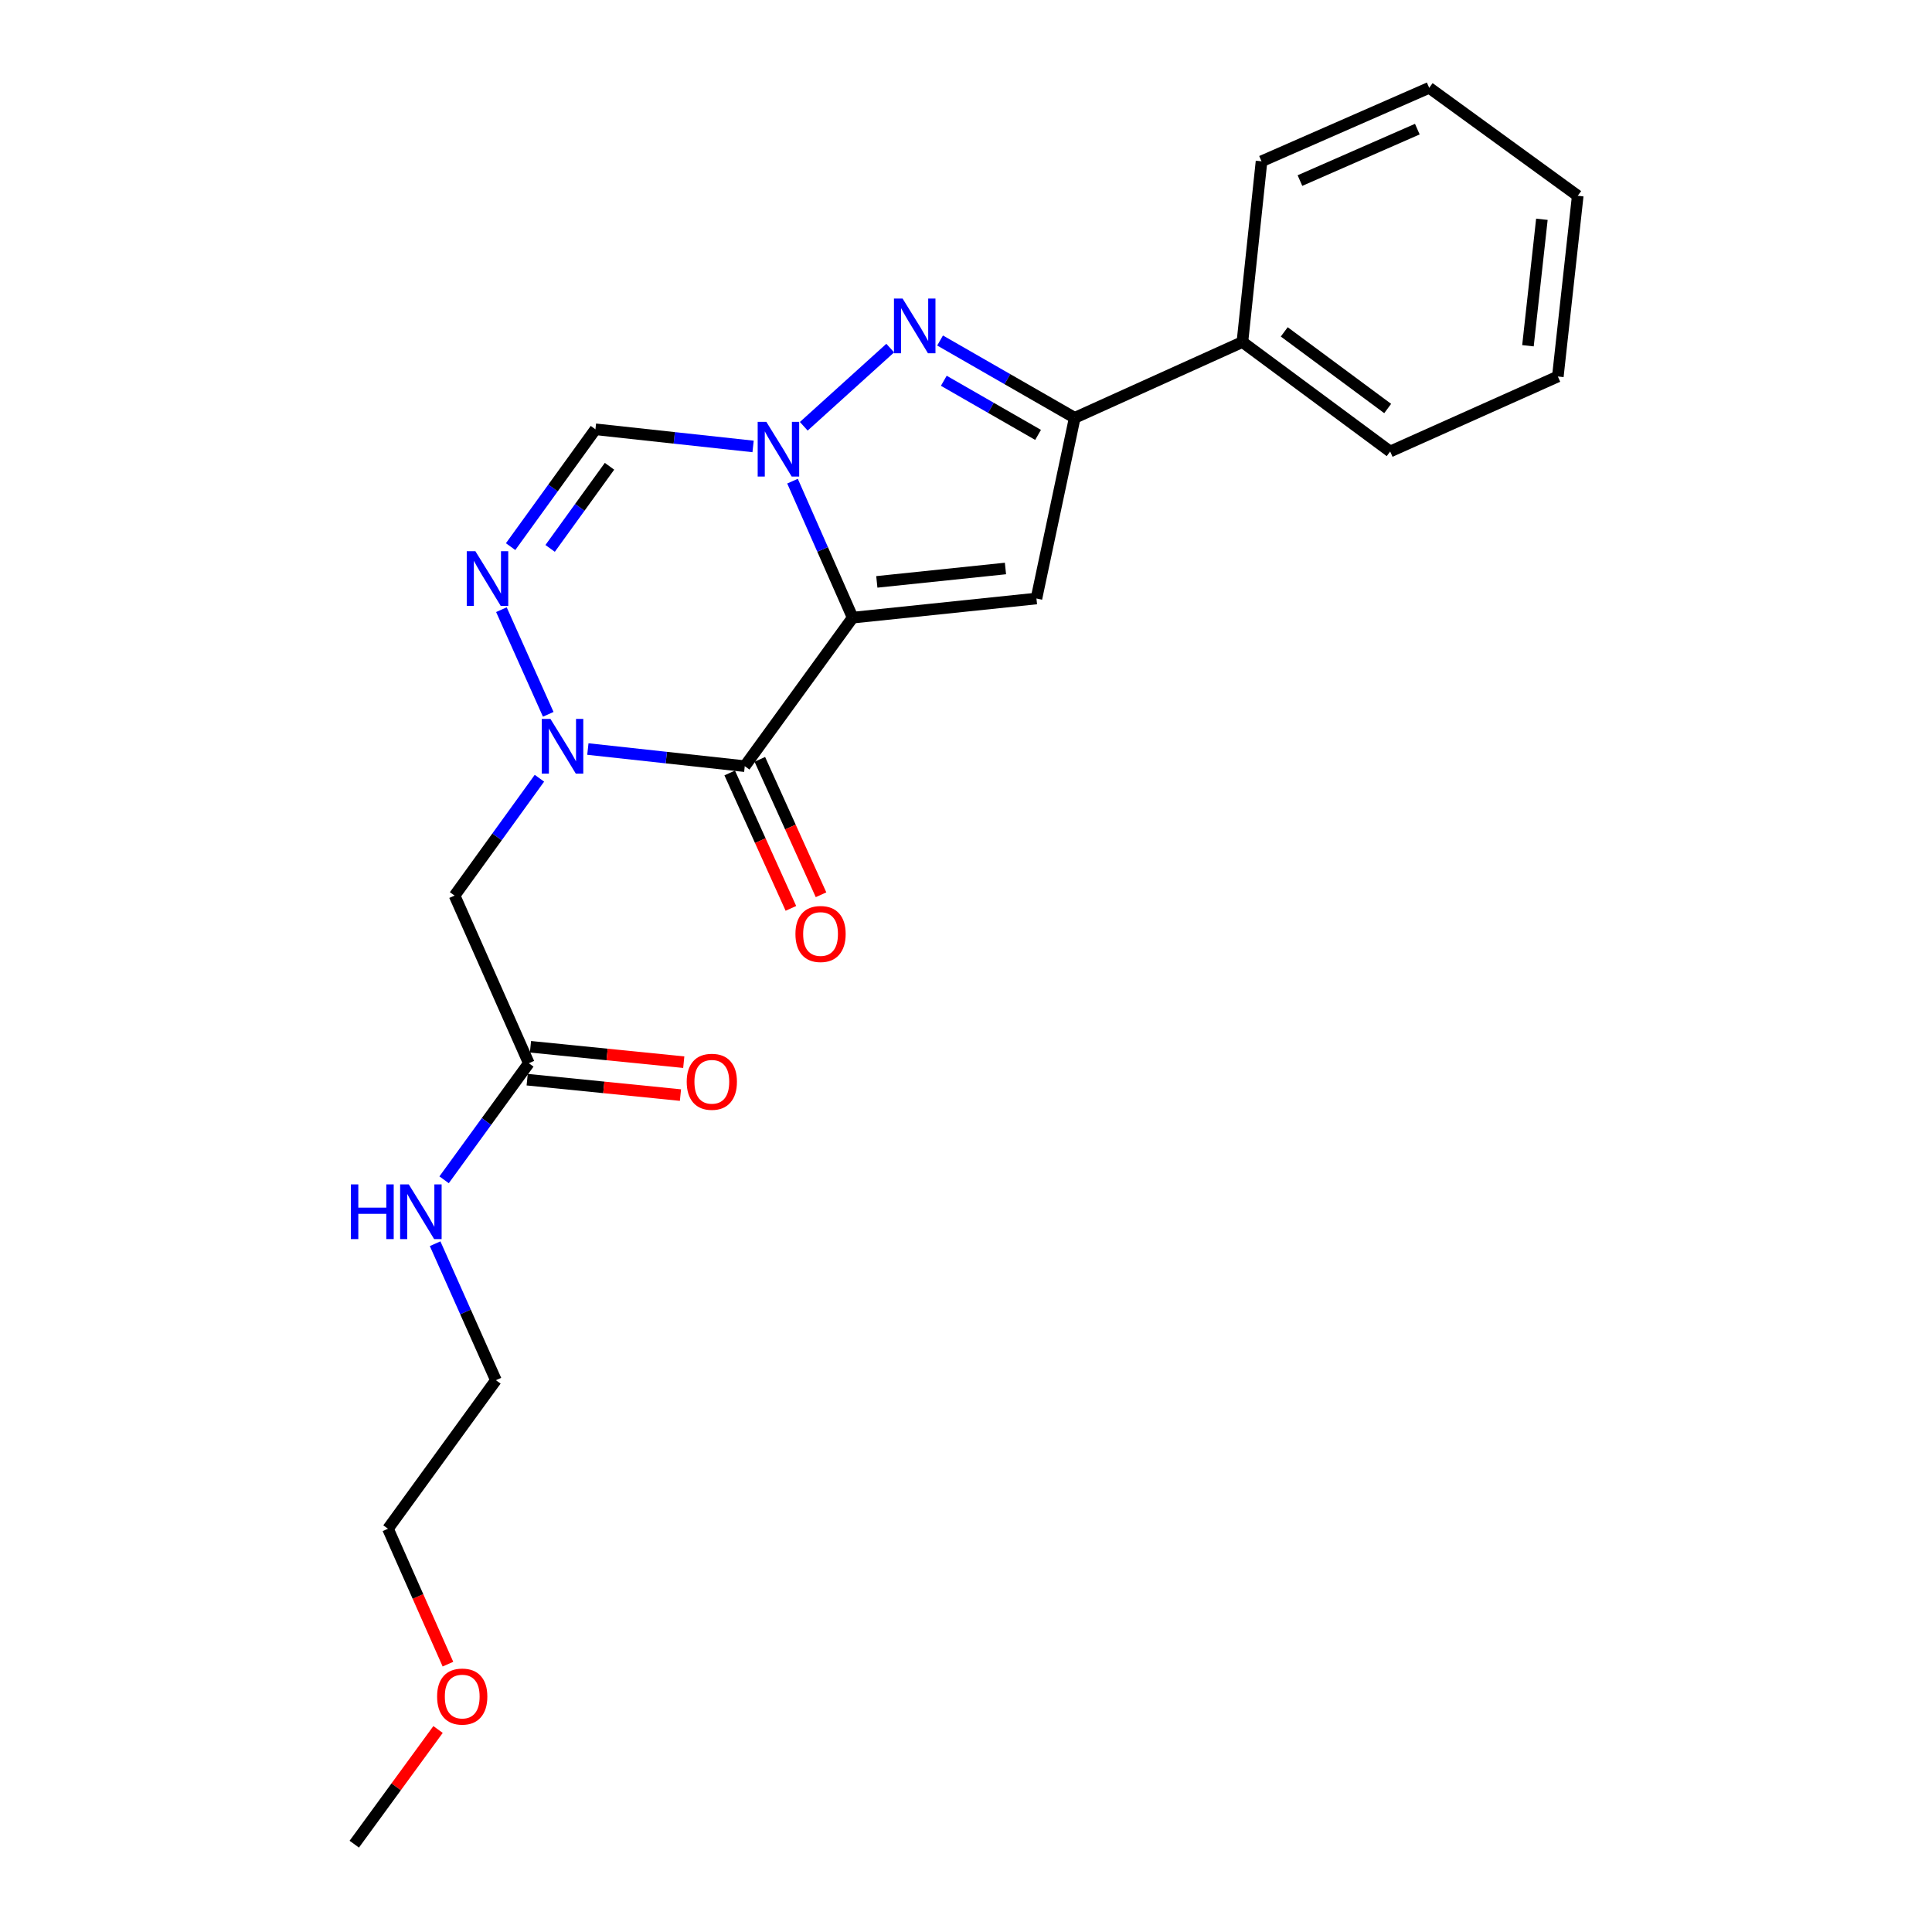 <?xml version='1.0' encoding='iso-8859-1'?>
<svg version='1.1' baseProfile='full'
              xmlns='http://www.w3.org/2000/svg'
                      xmlns:rdkit='http://www.rdkit.org/xml'
                      xmlns:xlink='http://www.w3.org/1999/xlink'
                  xml:space='preserve'
width='1000px' height='1000px' viewBox='0 0 1000 1000'>
<!-- END OF HEADER -->
<rect style='opacity:1.0;fill:#FFFFFF;stroke:none' width='1000' height='1000' x='0' y='0'> </rect>
<path class='bond-0' d='M 441.346,319.692 L 425.776,284.369' style='fill:none;fill-rule:evenodd;stroke:#000000;stroke-width:6px;stroke-linecap:butt;stroke-linejoin:miter;stroke-opacity:1' />
<path class='bond-0' d='M 425.776,284.369 L 410.206,249.046' style='fill:none;fill-rule:evenodd;stroke:#0000FF;stroke-width:6px;stroke-linecap:butt;stroke-linejoin:miter;stroke-opacity:1' />
<path class='bond-1' d='M 441.346,319.692 L 385.487,396.563' style='fill:none;fill-rule:evenodd;stroke:#000000;stroke-width:6px;stroke-linecap:butt;stroke-linejoin:miter;stroke-opacity:1' />
<path class='bond-3' d='M 441.346,319.692 L 536.463,309.784' style='fill:none;fill-rule:evenodd;stroke:#000000;stroke-width:6px;stroke-linecap:butt;stroke-linejoin:miter;stroke-opacity:1' />
<path class='bond-3' d='M 453.84,301.183 L 520.422,294.248' style='fill:none;fill-rule:evenodd;stroke:#000000;stroke-width:6px;stroke-linecap:butt;stroke-linejoin:miter;stroke-opacity:1' />
<path class='bond-4' d='M 416.032,220.64 L 460.778,180.17' style='fill:none;fill-rule:evenodd;stroke:#0000FF;stroke-width:6px;stroke-linecap:butt;stroke-linejoin:miter;stroke-opacity:1' />
<path class='bond-7' d='M 389.793,231.077 L 348.995,226.642' style='fill:none;fill-rule:evenodd;stroke:#0000FF;stroke-width:6px;stroke-linecap:butt;stroke-linejoin:miter;stroke-opacity:1' />
<path class='bond-7' d='M 348.995,226.642 L 308.197,222.207' style='fill:none;fill-rule:evenodd;stroke:#000000;stroke-width:6px;stroke-linecap:butt;stroke-linejoin:miter;stroke-opacity:1' />
<path class='bond-2' d='M 385.487,396.563 L 344.883,392.13' style='fill:none;fill-rule:evenodd;stroke:#000000;stroke-width:6px;stroke-linecap:butt;stroke-linejoin:miter;stroke-opacity:1' />
<path class='bond-2' d='M 344.883,392.13 L 304.28,387.698' style='fill:none;fill-rule:evenodd;stroke:#0000FF;stroke-width:6px;stroke-linecap:butt;stroke-linejoin:miter;stroke-opacity:1' />
<path class='bond-10' d='M 377.689,400.088 L 393.529,435.132' style='fill:none;fill-rule:evenodd;stroke:#000000;stroke-width:6px;stroke-linecap:butt;stroke-linejoin:miter;stroke-opacity:1' />
<path class='bond-10' d='M 393.529,435.132 L 409.37,470.175' style='fill:none;fill-rule:evenodd;stroke:#FF0000;stroke-width:6px;stroke-linecap:butt;stroke-linejoin:miter;stroke-opacity:1' />
<path class='bond-10' d='M 393.284,393.039 L 409.124,428.082' style='fill:none;fill-rule:evenodd;stroke:#000000;stroke-width:6px;stroke-linecap:butt;stroke-linejoin:miter;stroke-opacity:1' />
<path class='bond-10' d='M 409.124,428.082 L 424.965,463.126' style='fill:none;fill-rule:evenodd;stroke:#FF0000;stroke-width:6px;stroke-linecap:butt;stroke-linejoin:miter;stroke-opacity:1' />
<path class='bond-5' d='M 283.767,369.729 L 259.526,315.562' style='fill:none;fill-rule:evenodd;stroke:#0000FF;stroke-width:6px;stroke-linecap:butt;stroke-linejoin:miter;stroke-opacity:1' />
<path class='bond-8' d='M 279.207,402.811 L 257.248,433.183' style='fill:none;fill-rule:evenodd;stroke:#0000FF;stroke-width:6px;stroke-linecap:butt;stroke-linejoin:miter;stroke-opacity:1' />
<path class='bond-8' d='M 257.248,433.183 L 235.29,463.556' style='fill:none;fill-rule:evenodd;stroke:#000000;stroke-width:6px;stroke-linecap:butt;stroke-linejoin:miter;stroke-opacity:1' />
<path class='bond-6' d='M 536.463,309.784 L 556.277,216.264' style='fill:none;fill-rule:evenodd;stroke:#000000;stroke-width:6px;stroke-linecap:butt;stroke-linejoin:miter;stroke-opacity:1' />
<path class='bond-23' d='M 486.582,176.244 L 521.429,196.254' style='fill:none;fill-rule:evenodd;stroke:#0000FF;stroke-width:6px;stroke-linecap:butt;stroke-linejoin:miter;stroke-opacity:1' />
<path class='bond-23' d='M 521.429,196.254 L 556.277,216.264' style='fill:none;fill-rule:evenodd;stroke:#000000;stroke-width:6px;stroke-linecap:butt;stroke-linejoin:miter;stroke-opacity:1' />
<path class='bond-23' d='M 488.514,197.088 L 512.907,211.096' style='fill:none;fill-rule:evenodd;stroke:#0000FF;stroke-width:6px;stroke-linecap:butt;stroke-linejoin:miter;stroke-opacity:1' />
<path class='bond-23' d='M 512.907,211.096 L 537.301,225.103' style='fill:none;fill-rule:evenodd;stroke:#000000;stroke-width:6px;stroke-linecap:butt;stroke-linejoin:miter;stroke-opacity:1' />
<path class='bond-24' d='M 264.29,282.934 L 286.243,252.57' style='fill:none;fill-rule:evenodd;stroke:#0000FF;stroke-width:6px;stroke-linecap:butt;stroke-linejoin:miter;stroke-opacity:1' />
<path class='bond-24' d='M 286.243,252.57 L 308.197,222.207' style='fill:none;fill-rule:evenodd;stroke:#000000;stroke-width:6px;stroke-linecap:butt;stroke-linejoin:miter;stroke-opacity:1' />
<path class='bond-24' d='M 284.745,283.852 L 300.112,262.598' style='fill:none;fill-rule:evenodd;stroke:#0000FF;stroke-width:6px;stroke-linecap:butt;stroke-linejoin:miter;stroke-opacity:1' />
<path class='bond-24' d='M 300.112,262.598 L 315.479,241.344' style='fill:none;fill-rule:evenodd;stroke:#000000;stroke-width:6px;stroke-linecap:butt;stroke-linejoin:miter;stroke-opacity:1' />
<path class='bond-11' d='M 556.277,216.264 L 643.066,177.035' style='fill:none;fill-rule:evenodd;stroke:#000000;stroke-width:6px;stroke-linecap:butt;stroke-linejoin:miter;stroke-opacity:1' />
<path class='bond-9' d='M 235.29,463.556 L 273.721,550.325' style='fill:none;fill-rule:evenodd;stroke:#000000;stroke-width:6px;stroke-linecap:butt;stroke-linejoin:miter;stroke-opacity:1' />
<path class='bond-12' d='M 272.865,558.84 L 312.534,562.826' style='fill:none;fill-rule:evenodd;stroke:#000000;stroke-width:6px;stroke-linecap:butt;stroke-linejoin:miter;stroke-opacity:1' />
<path class='bond-12' d='M 312.534,562.826 L 352.203,566.812' style='fill:none;fill-rule:evenodd;stroke:#FF0000;stroke-width:6px;stroke-linecap:butt;stroke-linejoin:miter;stroke-opacity:1' />
<path class='bond-12' d='M 274.576,541.811 L 314.245,545.797' style='fill:none;fill-rule:evenodd;stroke:#000000;stroke-width:6px;stroke-linecap:butt;stroke-linejoin:miter;stroke-opacity:1' />
<path class='bond-12' d='M 314.245,545.797 L 353.914,549.783' style='fill:none;fill-rule:evenodd;stroke:#FF0000;stroke-width:6px;stroke-linecap:butt;stroke-linejoin:miter;stroke-opacity:1' />
<path class='bond-13' d='M 273.721,550.325 L 251.792,580.493' style='fill:none;fill-rule:evenodd;stroke:#000000;stroke-width:6px;stroke-linecap:butt;stroke-linejoin:miter;stroke-opacity:1' />
<path class='bond-13' d='M 251.792,580.493 L 229.863,610.661' style='fill:none;fill-rule:evenodd;stroke:#0000FF;stroke-width:6px;stroke-linecap:butt;stroke-linejoin:miter;stroke-opacity:1' />
<path class='bond-15' d='M 643.066,177.035 L 719.548,233.692' style='fill:none;fill-rule:evenodd;stroke:#000000;stroke-width:6px;stroke-linecap:butt;stroke-linejoin:miter;stroke-opacity:1' />
<path class='bond-15' d='M 664.725,171.782 L 718.263,211.442' style='fill:none;fill-rule:evenodd;stroke:#000000;stroke-width:6px;stroke-linecap:butt;stroke-linejoin:miter;stroke-opacity:1' />
<path class='bond-16' d='M 643.066,177.035 L 652.964,83.496' style='fill:none;fill-rule:evenodd;stroke:#000000;stroke-width:6px;stroke-linecap:butt;stroke-linejoin:miter;stroke-opacity:1' />
<path class='bond-17' d='M 225.214,643.743 L 240.948,679.064' style='fill:none;fill-rule:evenodd;stroke:#0000FF;stroke-width:6px;stroke-linecap:butt;stroke-linejoin:miter;stroke-opacity:1' />
<path class='bond-17' d='M 240.948,679.064 L 256.683,714.385' style='fill:none;fill-rule:evenodd;stroke:#000000;stroke-width:6px;stroke-linecap:butt;stroke-linejoin:miter;stroke-opacity:1' />
<path class='bond-14' d='M 231.853,861.361 L 216.333,826.318' style='fill:none;fill-rule:evenodd;stroke:#FF0000;stroke-width:6px;stroke-linecap:butt;stroke-linejoin:miter;stroke-opacity:1' />
<path class='bond-14' d='M 216.333,826.318 L 200.814,791.275' style='fill:none;fill-rule:evenodd;stroke:#000000;stroke-width:6px;stroke-linecap:butt;stroke-linejoin:miter;stroke-opacity:1' />
<path class='bond-19' d='M 226.733,895.182 L 205.05,924.864' style='fill:none;fill-rule:evenodd;stroke:#FF0000;stroke-width:6px;stroke-linecap:butt;stroke-linejoin:miter;stroke-opacity:1' />
<path class='bond-19' d='M 205.05,924.864 L 183.367,954.545' style='fill:none;fill-rule:evenodd;stroke:#000000;stroke-width:6px;stroke-linecap:butt;stroke-linejoin:miter;stroke-opacity:1' />
<path class='bond-20' d='M 719.548,233.692 L 806.336,194.862' style='fill:none;fill-rule:evenodd;stroke:#000000;stroke-width:6px;stroke-linecap:butt;stroke-linejoin:miter;stroke-opacity:1' />
<path class='bond-21' d='M 652.964,83.496 L 739.752,45.455' style='fill:none;fill-rule:evenodd;stroke:#000000;stroke-width:6px;stroke-linecap:butt;stroke-linejoin:miter;stroke-opacity:1' />
<path class='bond-21' d='M 672.852,93.464 L 733.604,66.835' style='fill:none;fill-rule:evenodd;stroke:#000000;stroke-width:6px;stroke-linecap:butt;stroke-linejoin:miter;stroke-opacity:1' />
<path class='bond-18' d='M 256.683,714.385 L 200.814,791.275' style='fill:none;fill-rule:evenodd;stroke:#000000;stroke-width:6px;stroke-linecap:butt;stroke-linejoin:miter;stroke-opacity:1' />
<path class='bond-25' d='M 806.336,194.862 L 816.633,101.342' style='fill:none;fill-rule:evenodd;stroke:#000000;stroke-width:6px;stroke-linecap:butt;stroke-linejoin:miter;stroke-opacity:1' />
<path class='bond-25' d='M 790.869,178.961 L 798.077,113.497' style='fill:none;fill-rule:evenodd;stroke:#000000;stroke-width:6px;stroke-linecap:butt;stroke-linejoin:miter;stroke-opacity:1' />
<path class='bond-22' d='M 739.752,45.455 L 816.633,101.342' style='fill:none;fill-rule:evenodd;stroke:#000000;stroke-width:6px;stroke-linecap:butt;stroke-linejoin:miter;stroke-opacity:1' />
<path  class='atom-1' d='M 396.655 218.344
L 405.935 233.344
Q 406.855 234.824, 408.335 237.504
Q 409.815 240.184, 409.895 240.344
L 409.895 218.344
L 413.655 218.344
L 413.655 246.664
L 409.775 246.664
L 399.815 230.264
Q 398.655 228.344, 397.415 226.144
Q 396.215 223.944, 395.855 223.264
L 395.855 246.664
L 392.175 246.664
L 392.175 218.344
L 396.655 218.344
' fill='#0000FF'/>
<path  class='atom-3' d='M 284.908 372.106
L 294.188 387.106
Q 295.108 388.586, 296.588 391.266
Q 298.068 393.946, 298.148 394.106
L 298.148 372.106
L 301.908 372.106
L 301.908 400.426
L 298.028 400.426
L 288.068 384.026
Q 286.908 382.106, 285.668 379.906
Q 284.468 377.706, 284.108 377.026
L 284.108 400.426
L 280.428 400.426
L 280.428 372.106
L 284.908 372.106
' fill='#0000FF'/>
<path  class='atom-5' d='M 467.194 154.546
L 476.474 169.546
Q 477.394 171.026, 478.874 173.706
Q 480.354 176.386, 480.434 176.546
L 480.434 154.546
L 484.194 154.546
L 484.194 182.866
L 480.314 182.866
L 470.354 166.466
Q 469.194 164.546, 467.954 162.346
Q 466.754 160.146, 466.394 159.466
L 466.394 182.866
L 462.714 182.866
L 462.714 154.546
L 467.194 154.546
' fill='#0000FF'/>
<path  class='atom-6' d='M 246.068 285.318
L 255.348 300.318
Q 256.268 301.798, 257.748 304.478
Q 259.228 307.158, 259.308 307.318
L 259.308 285.318
L 263.068 285.318
L 263.068 313.638
L 259.188 313.638
L 249.228 297.238
Q 248.068 295.318, 246.828 293.118
Q 245.628 290.918, 245.268 290.238
L 245.268 313.638
L 241.588 313.638
L 241.588 285.318
L 246.068 285.318
' fill='#0000FF'/>
<path  class='atom-11' d='M 411.716 483.432
Q 411.716 476.632, 415.076 472.832
Q 418.436 469.032, 424.716 469.032
Q 430.996 469.032, 434.356 472.832
Q 437.716 476.632, 437.716 483.432
Q 437.716 490.312, 434.316 494.232
Q 430.916 498.112, 424.716 498.112
Q 418.476 498.112, 415.076 494.232
Q 411.716 490.352, 411.716 483.432
M 424.716 494.912
Q 429.036 494.912, 431.356 492.032
Q 433.716 489.112, 433.716 483.432
Q 433.716 477.872, 431.356 475.072
Q 429.036 472.232, 424.716 472.232
Q 420.396 472.232, 418.036 475.032
Q 415.716 477.832, 415.716 483.432
Q 415.716 489.152, 418.036 492.032
Q 420.396 494.912, 424.716 494.912
' fill='#FF0000'/>
<path  class='atom-13' d='M 355.439 559.923
Q 355.439 553.123, 358.799 549.323
Q 362.159 545.523, 368.439 545.523
Q 374.719 545.523, 378.079 549.323
Q 381.439 553.123, 381.439 559.923
Q 381.439 566.803, 378.039 570.723
Q 374.639 574.603, 368.439 574.603
Q 362.199 574.603, 358.799 570.723
Q 355.439 566.843, 355.439 559.923
M 368.439 571.403
Q 372.759 571.403, 375.079 568.523
Q 377.439 565.603, 377.439 559.923
Q 377.439 554.363, 375.079 551.563
Q 372.759 548.723, 368.439 548.723
Q 364.119 548.723, 361.759 551.523
Q 359.439 554.323, 359.439 559.923
Q 359.439 565.643, 361.759 568.523
Q 364.119 571.403, 368.439 571.403
' fill='#FF0000'/>
<path  class='atom-14' d='M 181.623 613.037
L 185.463 613.037
L 185.463 625.077
L 199.943 625.077
L 199.943 613.037
L 203.783 613.037
L 203.783 641.357
L 199.943 641.357
L 199.943 628.277
L 185.463 628.277
L 185.463 641.357
L 181.623 641.357
L 181.623 613.037
' fill='#0000FF'/>
<path  class='atom-14' d='M 211.583 613.037
L 220.863 628.037
Q 221.783 629.517, 223.263 632.197
Q 224.743 634.877, 224.823 635.037
L 224.823 613.037
L 228.583 613.037
L 228.583 641.357
L 224.703 641.357
L 214.743 624.957
Q 213.583 623.037, 212.343 620.837
Q 211.143 618.637, 210.783 617.957
L 210.783 641.357
L 207.103 641.357
L 207.103 613.037
L 211.583 613.037
' fill='#0000FF'/>
<path  class='atom-15' d='M 226.245 878.134
Q 226.245 871.334, 229.605 867.534
Q 232.965 863.734, 239.245 863.734
Q 245.525 863.734, 248.885 867.534
Q 252.245 871.334, 252.245 878.134
Q 252.245 885.014, 248.845 888.934
Q 245.445 892.814, 239.245 892.814
Q 233.005 892.814, 229.605 888.934
Q 226.245 885.054, 226.245 878.134
M 239.245 889.614
Q 243.565 889.614, 245.885 886.734
Q 248.245 883.814, 248.245 878.134
Q 248.245 872.574, 245.885 869.774
Q 243.565 866.934, 239.245 866.934
Q 234.925 866.934, 232.565 869.734
Q 230.245 872.534, 230.245 878.134
Q 230.245 883.854, 232.565 886.734
Q 234.925 889.614, 239.245 889.614
' fill='#FF0000'/>
</svg>
